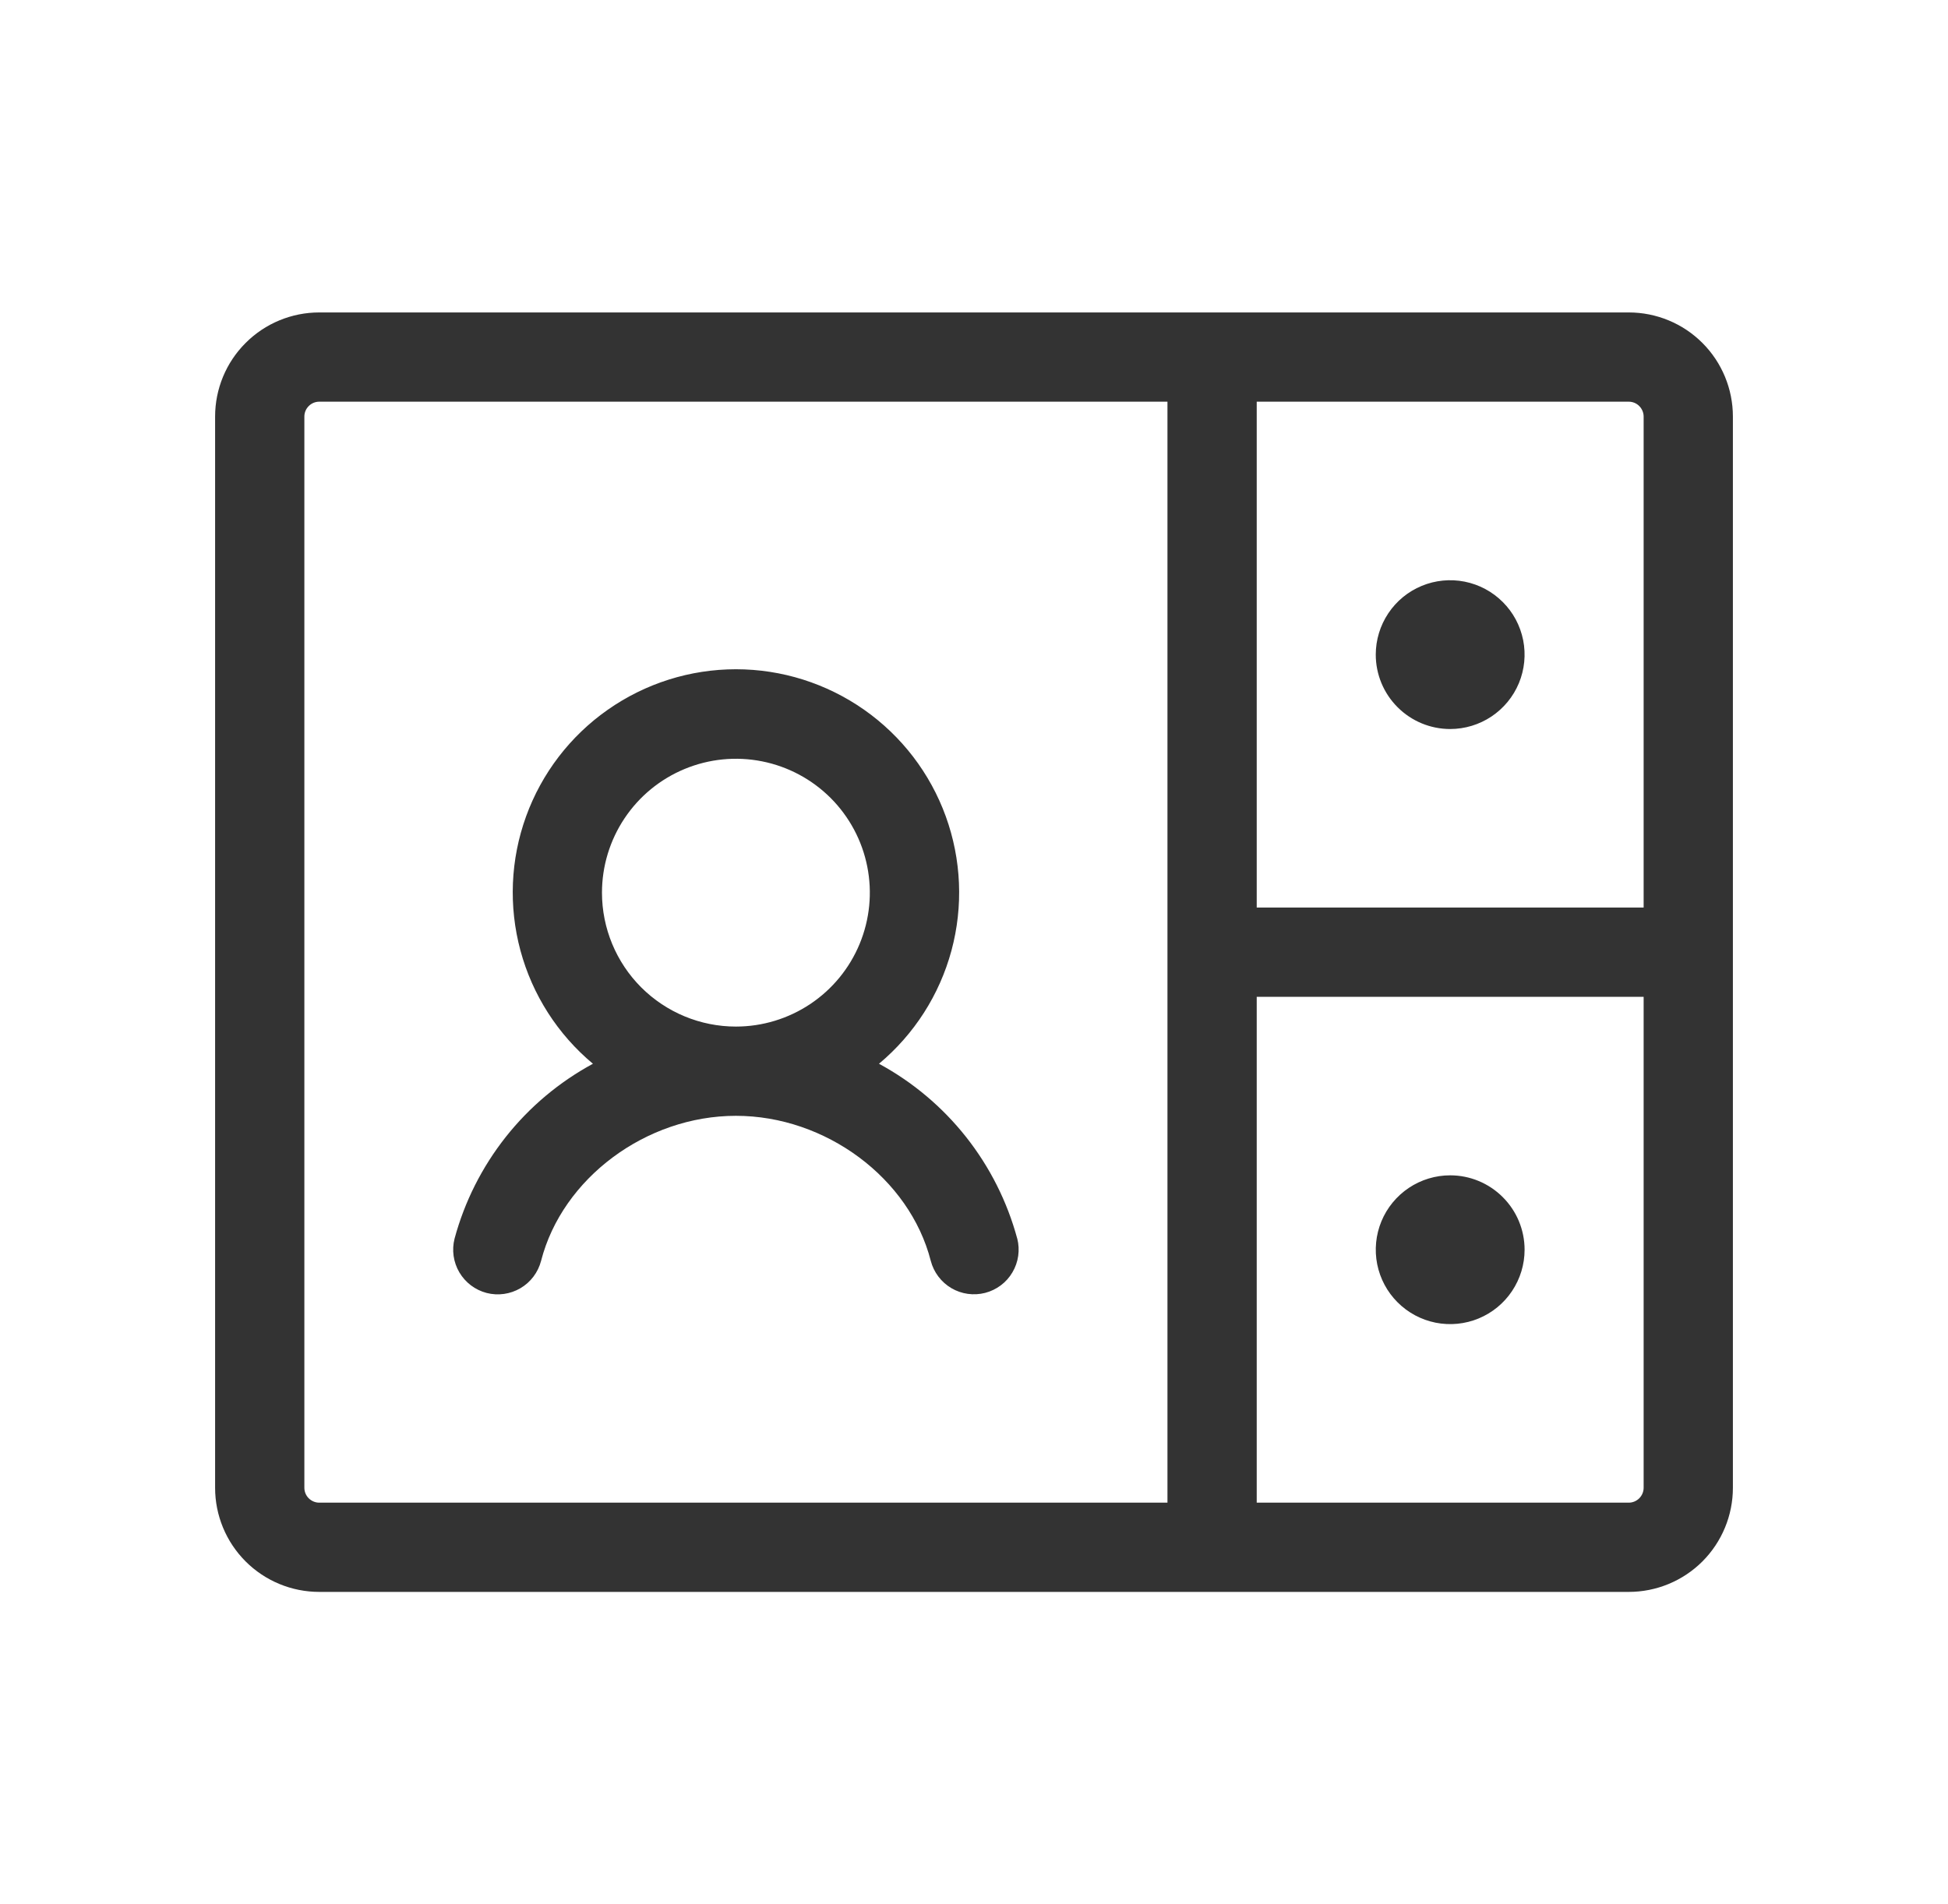 <svg width="45" height="44" viewBox="0 0 45 44" fill="none" xmlns="http://www.w3.org/2000/svg">
<path d="M37.625 7.219H7.375C6.737 7.219 6.125 7.472 5.674 7.924C5.222 8.375 4.969 8.987 4.969 9.625V34.375C4.969 35.013 5.222 35.625 5.674 36.077C6.125 36.528 6.737 36.781 7.375 36.781H37.625C38.263 36.781 38.875 36.528 39.327 36.077C39.778 35.625 40.031 35.013 40.031 34.375V9.625C40.031 8.987 39.778 8.375 39.327 7.924C38.875 7.472 38.263 7.219 37.625 7.219ZM37.969 9.625V20.969H29.031V9.281H37.625C37.716 9.281 37.804 9.317 37.868 9.382C37.932 9.446 37.969 9.534 37.969 9.625ZM7.031 34.375V9.625C7.031 9.534 7.067 9.446 7.132 9.382C7.196 9.317 7.284 9.281 7.375 9.281H26.969V34.719H7.375C7.284 34.719 7.196 34.682 7.132 34.618C7.067 34.554 7.031 34.466 7.031 34.375ZM37.625 34.719H29.031V23.031H37.969V34.375C37.969 34.466 37.932 34.554 37.868 34.618C37.804 34.682 37.716 34.719 37.625 34.719ZM31.781 15.125C31.781 14.785 31.882 14.453 32.071 14.17C32.26 13.887 32.528 13.667 32.842 13.537C33.156 13.407 33.502 13.373 33.835 13.439C34.169 13.506 34.475 13.669 34.715 13.91C34.956 14.15 35.119 14.456 35.186 14.79C35.252 15.123 35.218 15.469 35.088 15.783C34.958 16.097 34.737 16.365 34.455 16.554C34.172 16.743 33.84 16.844 33.5 16.844C33.044 16.844 32.607 16.663 32.285 16.34C31.962 16.018 31.781 15.581 31.781 15.125ZM35.219 28.875C35.219 29.215 35.118 29.547 34.929 29.83C34.74 30.113 34.472 30.333 34.158 30.463C33.844 30.593 33.498 30.627 33.165 30.561C32.831 30.494 32.525 30.331 32.285 30.09C32.044 29.85 31.881 29.544 31.814 29.21C31.748 28.877 31.782 28.531 31.912 28.217C32.042 27.903 32.263 27.635 32.545 27.446C32.828 27.257 33.16 27.156 33.5 27.156C33.956 27.156 34.393 27.337 34.715 27.66C35.038 27.982 35.219 28.419 35.219 28.875ZM23.499 28.619C23.268 27.764 22.866 26.965 22.317 26.27C21.768 25.576 21.084 25 20.305 24.578C21.118 23.899 21.703 22.986 21.979 21.964C22.255 20.941 22.209 19.858 21.848 18.862C21.487 17.866 20.828 17.006 19.961 16.398C19.094 15.79 18.06 15.463 17.001 15.463C15.942 15.463 14.908 15.79 14.041 16.398C13.173 17.006 12.514 17.866 12.153 18.862C11.792 19.858 11.747 20.941 12.023 21.964C12.299 22.986 12.883 23.899 13.697 24.578C12.918 25 12.233 25.575 11.684 26.269C11.135 26.964 10.732 27.762 10.501 28.617C10.433 28.882 10.473 29.163 10.612 29.399C10.751 29.634 10.977 29.805 11.242 29.874C11.507 29.942 11.788 29.902 12.024 29.763C12.259 29.625 12.43 29.398 12.499 29.133C12.99 27.222 14.925 25.781 17 25.781C19.075 25.781 21.012 27.222 21.501 29.131C21.57 29.396 21.741 29.623 21.976 29.762C22.212 29.901 22.493 29.94 22.758 29.872C23.023 29.803 23.25 29.633 23.388 29.397C23.527 29.162 23.567 28.88 23.499 28.616V28.619ZM13.906 20.625C13.906 20.013 14.088 19.415 14.428 18.906C14.768 18.397 15.251 18.001 15.816 17.767C16.381 17.533 17.003 17.471 17.604 17.591C18.204 17.71 18.755 18.005 19.188 18.437C19.62 18.87 19.915 19.421 20.034 20.021C20.154 20.622 20.092 21.244 19.858 21.809C19.624 22.374 19.228 22.857 18.719 23.197C18.21 23.537 17.612 23.719 17 23.719C16.18 23.719 15.393 23.393 14.812 22.813C14.232 22.232 13.906 21.445 13.906 20.625Z" fill="#333333"/>
</svg>
